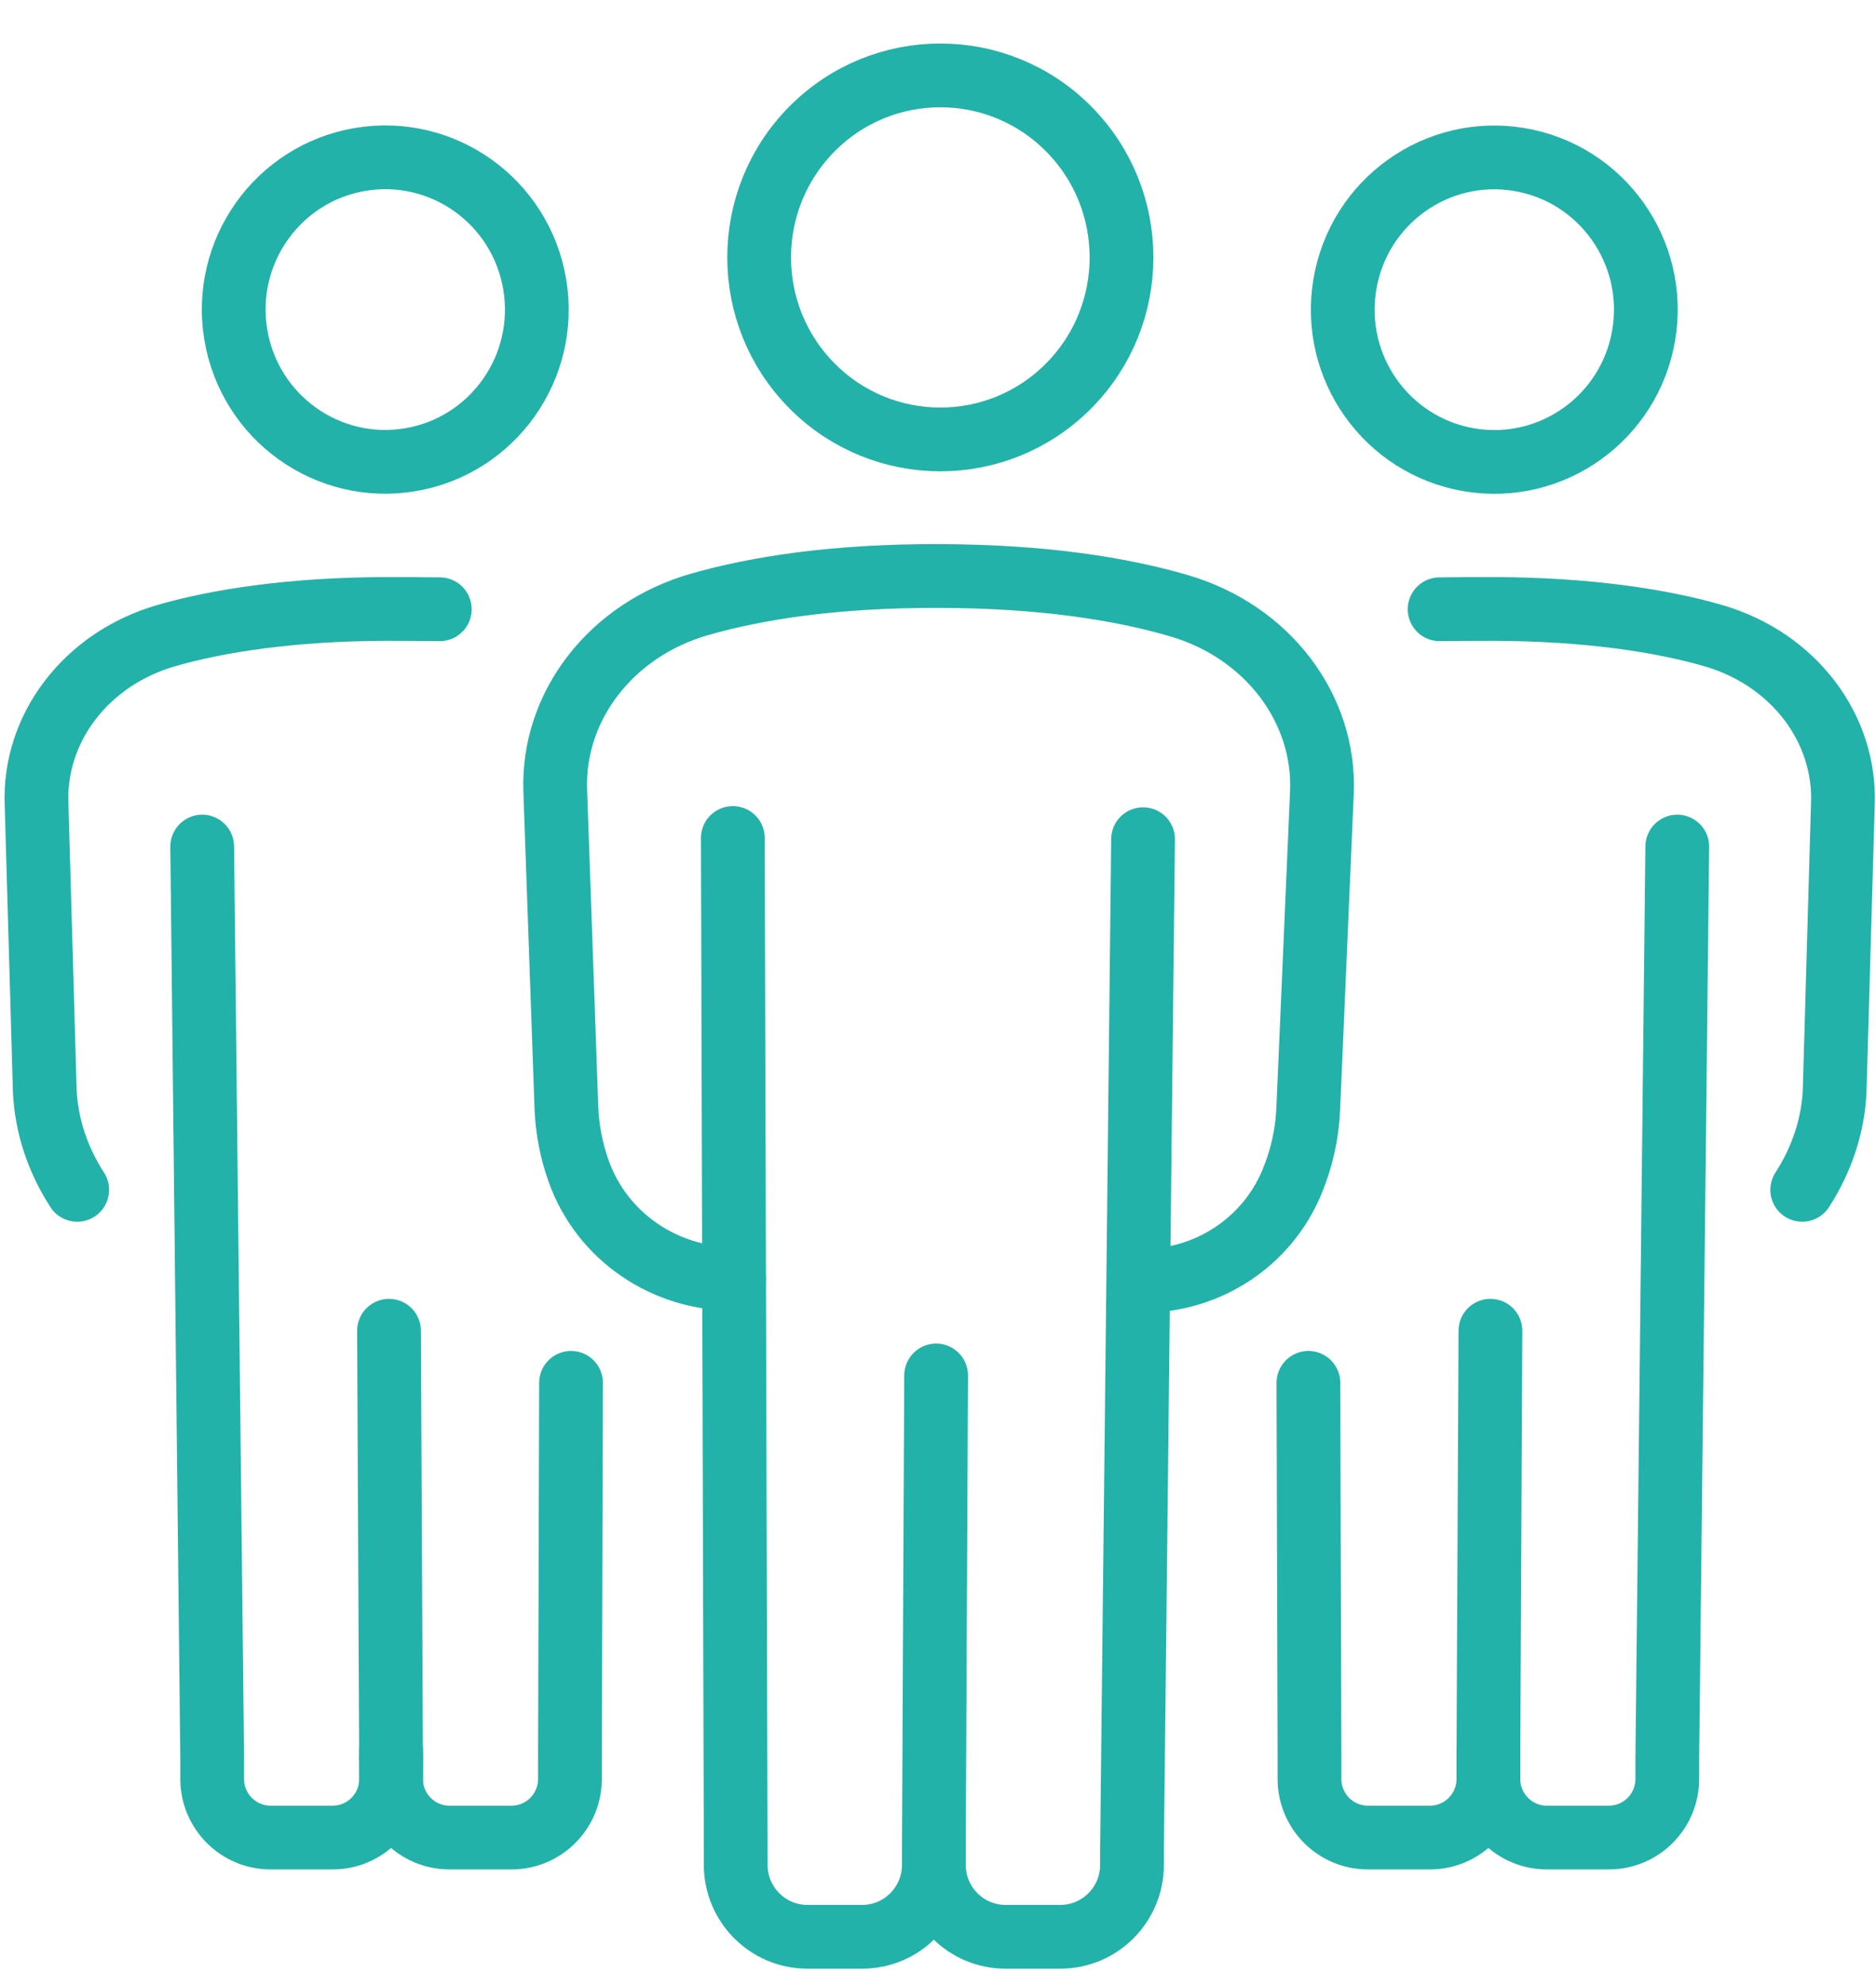 <?xml version="1.0" encoding="UTF-8"?> <svg xmlns="http://www.w3.org/2000/svg" width="103" height="109" viewBox="0 0 103 109" fill="none"><path d="M90.249 18.38C91.008 13.827 87.949 9.519 83.418 8.757C78.885 7.994 74.596 11.066 73.837 15.618C73.078 20.17 76.136 24.478 80.668 25.241C85.2 26.003 89.489 22.931 90.249 18.38Z" stroke="#22B2A9" stroke-width="3.5" stroke-linecap="round" stroke-linejoin="round"></path><path d="M79.041 33.443C79.55 33.434 81.456 33.427 81.991 33.427C87.158 33.44 91.243 34.07 94.084 34.897C98.496 36.182 101.36 40.011 101.18 44.17L100.731 59.852C100.649 61.777 100.028 63.642 98.949 65.313" stroke="#22B2A9" stroke-width="3.5" stroke-linecap="round" stroke-linejoin="round"></path><path d="M71.837 75.907L71.896 96.474V97.647C71.896 99.426 73.329 100.866 75.101 100.866H78.513C80.285 100.866 81.718 99.426 81.718 97.647V96.091" stroke="#22B2A9" stroke-width="3.5" stroke-linecap="round" stroke-linejoin="round"></path><path d="M81.718 96.47L81.83 73.047L81.718 96.48" stroke="#22B2A9" stroke-width="3.5" stroke-linecap="round" stroke-linejoin="round"></path><path d="M92.089 46.47L91.541 96.526V97.647C91.541 99.426 90.107 100.866 88.336 100.866H84.924C83.152 100.866 81.718 99.426 81.718 97.647V96.477" stroke="#22B2A9" stroke-width="3.5" stroke-linecap="round" stroke-linejoin="round"></path><path d="M22.528 25.236C27.06 24.473 30.118 20.165 29.359 15.613C28.6 11.061 24.31 7.989 19.778 8.751C15.246 9.514 12.188 13.822 12.947 18.374C13.707 22.926 17.996 25.998 22.528 25.236Z" stroke="#22B2A9" stroke-width="3.5" stroke-linecap="round" stroke-linejoin="round"></path><path d="M24.147 33.443C23.638 33.434 21.732 33.427 21.197 33.427C16.03 33.44 11.946 34.07 9.104 34.897C4.692 36.182 1.828 40.011 2.008 44.17L2.458 59.852C2.54 61.777 3.16 63.642 4.239 65.313" stroke="#22B2A9" stroke-width="3.5" stroke-linecap="round" stroke-linejoin="round"></path><path d="M31.352 75.907L31.293 96.474V97.647C31.293 99.426 29.859 100.866 28.087 100.866H24.675C22.904 100.866 21.47 99.426 21.47 97.647V96.091" stroke="#22B2A9" stroke-width="3.5" stroke-linecap="round" stroke-linejoin="round"></path><path d="M21.47 96.47L21.358 73.047L21.47 96.48" stroke="#22B2A9" stroke-width="3.5" stroke-linecap="round" stroke-linejoin="round"></path><path d="M11.102 46.47L11.65 96.526V97.647C11.65 99.426 13.084 100.866 14.856 100.866H18.268C20.039 100.866 21.473 99.426 21.473 97.647V96.477" stroke="#22B2A9" stroke-width="3.5" stroke-linecap="round" stroke-linejoin="round"></path><path d="M58.662 21.195C62.547 17.293 62.547 10.967 58.662 7.065C54.777 3.163 48.479 3.163 44.594 7.065C40.709 10.967 40.709 17.293 44.594 21.195C48.479 25.097 54.777 25.097 58.662 21.195Z" stroke="#22B2A9" stroke-width="3.5" stroke-linecap="round" stroke-linejoin="round"></path><path d="M40.298 70.193C36.509 70.216 33.054 67.883 31.775 64.298C31.368 63.161 31.138 61.975 31.096 60.772L30.485 43.389C30.325 38.785 33.527 34.571 38.418 33.173C41.575 32.27 45.853 31.601 51.581 31.618C57.303 31.634 61.571 32.326 64.721 33.246C69.606 34.669 72.778 38.91 72.578 43.514L71.827 60.884C71.768 62.258 71.463 63.606 70.931 64.885C69.563 68.183 66.318 70.305 62.762 70.305" stroke="#22B2A9" stroke-width="3.5" stroke-linecap="round" stroke-linejoin="round"></path><path d="M40.236 45.999L40.393 101.446V102.363C40.393 104.544 42.155 106.314 44.327 106.314H47.339C49.511 106.314 51.273 104.544 51.273 102.363V101.453" stroke="#22B2A9" stroke-width="3.5" stroke-linecap="round" stroke-linejoin="round"></path><path d="M51.273 101.443L51.397 75.502L51.273 101.453" stroke="#22B2A9" stroke-width="3.5" stroke-linecap="round" stroke-linejoin="round"></path><path d="M62.759 46.065L62.152 101.506V102.363C62.152 104.544 60.39 106.314 58.218 106.314H55.206C53.034 106.314 51.273 104.544 51.273 102.363V101.453" stroke="#22B2A9" stroke-width="3.5" stroke-linecap="round" stroke-linejoin="round"></path></svg> 